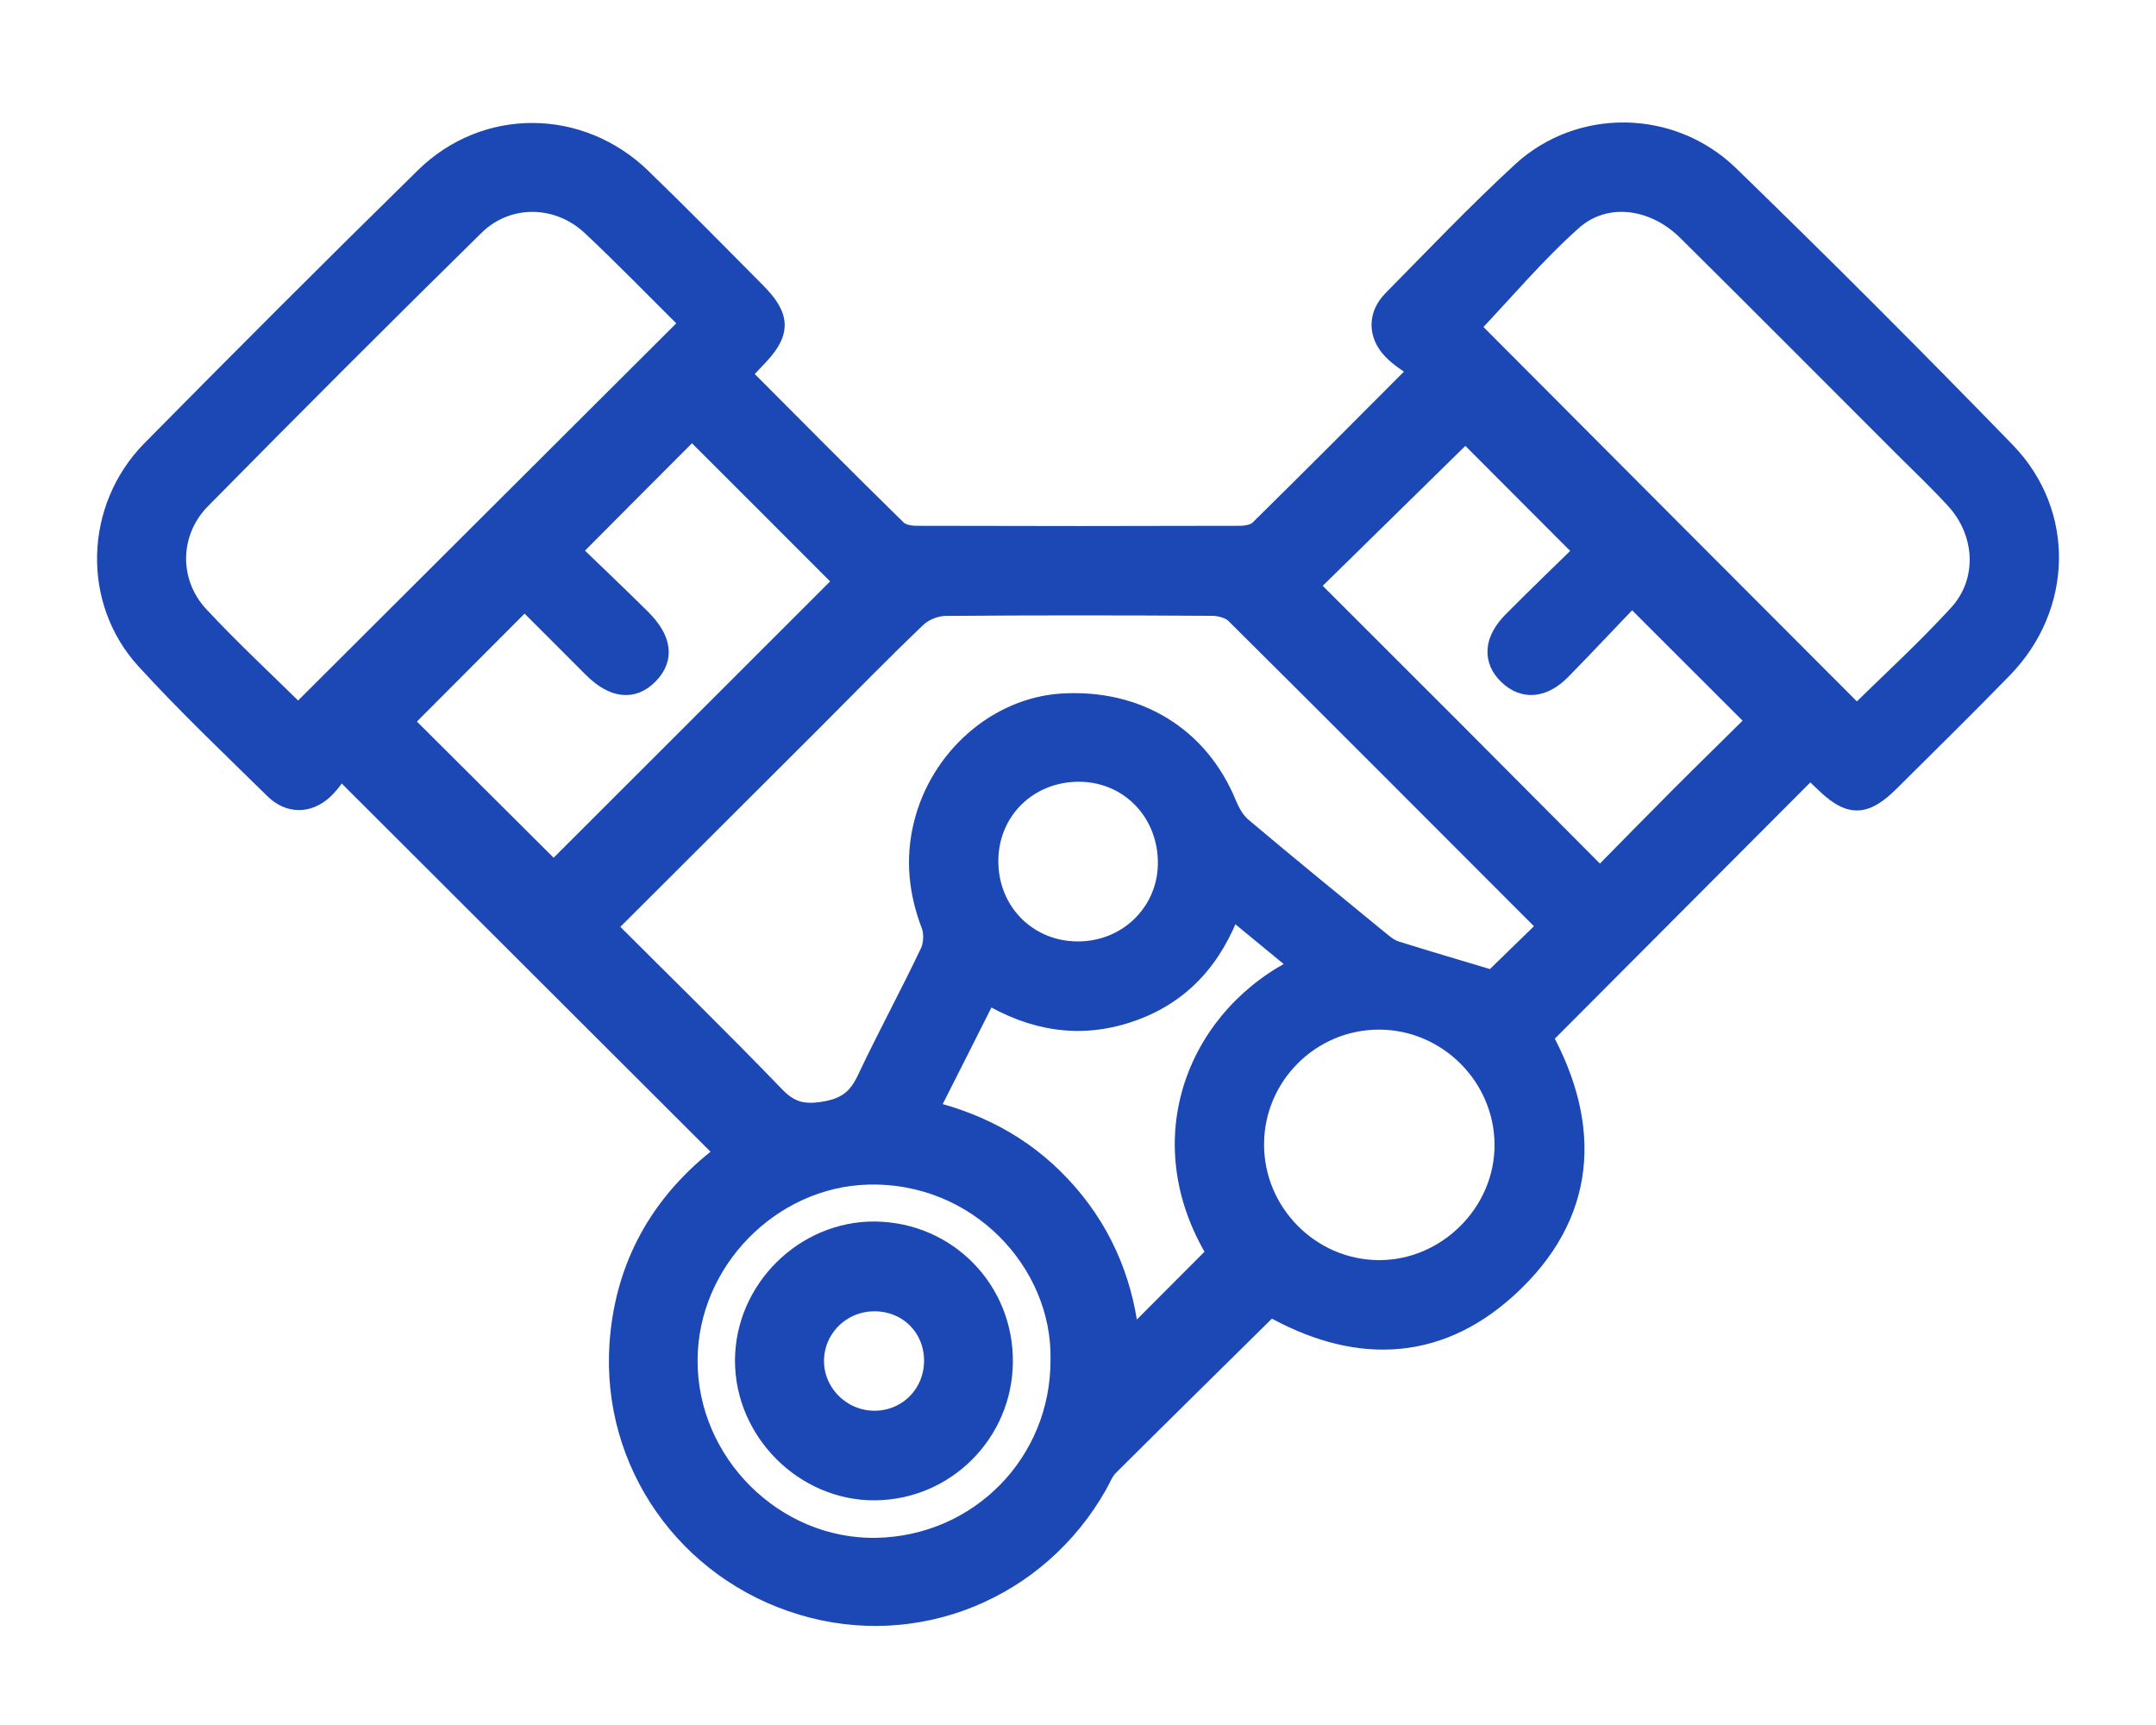 <?xml version="1.0" encoding="UTF-8"?> <svg xmlns="http://www.w3.org/2000/svg" width="20" height="16" viewBox="0 0 20 16" fill="none"> <path d="M6.863 3.472C7.349 3.96 7.828 4.443 8.314 4.919C8.355 4.96 8.436 4.977 8.498 4.977C9.499 4.98 10.501 4.98 11.501 4.977C11.563 4.977 11.646 4.962 11.687 4.921C12.172 4.444 12.652 3.961 13.178 3.434C13.085 3.365 12.992 3.312 12.921 3.237C12.79 3.099 12.79 2.926 12.922 2.791C13.317 2.39 13.707 1.981 14.12 1.6C14.656 1.105 15.501 1.114 16.035 1.632C16.904 2.475 17.758 3.33 18.601 4.198C19.149 4.765 19.125 5.625 18.575 6.192C18.231 6.546 17.878 6.892 17.529 7.239C17.289 7.478 17.16 7.476 16.916 7.236C16.872 7.192 16.826 7.151 16.791 7.118C15.962 7.949 15.139 8.775 14.3 9.616C14.757 10.448 14.72 11.269 13.973 11.945C13.306 12.549 12.544 12.543 11.782 12.107C11.278 12.605 10.777 13.097 10.28 13.592C10.233 13.639 10.206 13.709 10.173 13.768C9.622 14.742 8.499 15.199 7.443 14.881C6.38 14.562 5.678 13.568 5.754 12.463C5.801 11.794 6.088 11.237 6.602 10.803C6.655 10.759 6.709 10.716 6.741 10.691C5.557 9.509 4.376 8.33 3.156 7.112C3.123 7.156 3.07 7.249 2.995 7.318C2.856 7.447 2.684 7.446 2.549 7.312C2.148 6.918 1.738 6.529 1.359 6.114C0.861 5.571 0.885 4.717 1.409 4.183C2.247 3.334 3.093 2.487 3.947 1.65C4.509 1.099 5.375 1.108 5.941 1.653C6.301 2.001 6.652 2.359 7.004 2.713C7.239 2.95 7.238 3.084 6.998 3.327C6.954 3.372 6.913 3.418 6.863 3.472ZM5.613 8.597C6.141 9.125 6.67 9.64 7.18 10.17C7.327 10.323 7.455 10.351 7.663 10.314C7.871 10.276 7.97 10.184 8.052 10.009C8.238 9.614 8.448 9.23 8.635 8.835C8.669 8.761 8.674 8.649 8.644 8.573C8.528 8.27 8.498 7.965 8.574 7.654C8.724 7.036 9.256 6.573 9.846 6.533C10.545 6.488 11.114 6.836 11.371 7.46C11.404 7.54 11.451 7.624 11.515 7.678C11.94 8.037 12.371 8.387 12.801 8.74C12.843 8.775 12.889 8.809 12.939 8.826C13.238 8.92 13.54 9.008 13.849 9.101C14.005 8.949 14.187 8.771 14.372 8.592C13.402 7.622 12.437 6.652 11.465 5.688C11.415 5.638 11.319 5.612 11.245 5.612C10.417 5.607 9.591 5.606 8.764 5.613C8.673 5.615 8.562 5.66 8.496 5.724C8.17 6.035 7.854 6.359 7.535 6.679C6.898 7.314 6.26 7.952 5.613 8.597ZM2.766 6.638C3.979 5.428 5.192 4.218 6.415 2.999C6.107 2.694 5.807 2.384 5.493 2.089C5.179 1.795 4.704 1.787 4.397 2.088C3.544 2.926 2.699 3.772 1.86 4.623C1.556 4.929 1.548 5.404 1.84 5.718C2.138 6.038 2.459 6.335 2.766 6.638ZM17.224 6.646C17.544 6.332 17.872 6.032 18.171 5.706C18.454 5.398 18.431 4.938 18.144 4.625C17.994 4.461 17.833 4.308 17.675 4.151C17.002 3.479 16.331 2.803 15.654 2.133C15.341 1.825 14.886 1.767 14.579 2.041C14.236 2.347 13.937 2.704 13.622 3.035C14.811 4.229 16.017 5.437 17.224 6.646ZM5.136 8.097C6.047 7.186 6.954 6.281 7.842 5.393C7.376 4.927 6.892 4.441 6.419 3.97C6.056 4.333 5.681 4.71 5.284 5.109C5.493 5.311 5.719 5.525 5.94 5.744C6.132 5.935 6.154 6.104 6.011 6.25C5.868 6.397 5.694 6.377 5.505 6.189C5.281 5.966 5.057 5.739 4.866 5.55C4.473 5.944 4.098 6.319 3.726 6.693C4.187 7.151 4.669 7.631 5.136 8.097ZM14.708 5.111C14.309 4.711 13.934 4.336 13.594 3.995C13.118 4.461 12.626 4.944 12.128 5.433C12.573 5.878 13.024 6.328 13.477 6.781C13.926 7.232 14.376 7.684 14.842 8.152C15.104 7.886 15.346 7.639 15.59 7.394C15.833 7.15 16.081 6.91 16.307 6.685C15.911 6.289 15.539 5.917 15.139 5.518C14.925 5.739 14.703 5.978 14.476 6.209C14.31 6.377 14.139 6.389 13.999 6.257C13.853 6.119 13.865 5.941 14.04 5.767C14.265 5.54 14.494 5.32 14.708 5.111ZM12.089 8.961C11.857 8.77 11.646 8.597 11.418 8.409C11.242 8.894 10.941 9.222 10.478 9.38C10.016 9.538 9.579 9.462 9.155 9.206C8.969 9.578 8.788 9.933 8.6 10.306C9.128 10.433 9.558 10.683 9.899 11.076C10.245 11.474 10.426 11.942 10.473 12.454C10.751 12.176 11.024 11.902 11.299 11.626C10.642 10.56 11.129 9.411 12.089 8.961ZM9.845 12.611C9.863 11.703 9.078 10.856 8.044 10.888C7.142 10.915 6.371 11.693 6.371 12.622C6.371 13.579 7.177 14.379 8.127 14.364C9.09 14.347 9.849 13.574 9.845 12.611ZM12.792 9.45C12.151 9.45 11.627 9.973 11.626 10.613C11.624 11.252 12.146 11.782 12.784 11.788C13.427 11.794 13.969 11.254 13.964 10.613C13.959 9.974 13.431 9.45 12.792 9.45ZM9.161 7.982C9.158 8.46 9.523 8.831 9.997 8.832C10.464 8.834 10.836 8.472 10.841 8.012C10.845 7.531 10.487 7.156 10.016 7.151C9.536 7.147 9.164 7.508 9.161 7.982Z" fill="#1B48B5" stroke="#1B48B5" stroke-width="0.2"></path> <path d="M9.296 12.634C9.29 13.286 8.764 13.812 8.114 13.816C7.468 13.82 6.918 13.271 6.918 12.621C6.918 11.969 7.468 11.424 8.117 11.43C8.781 11.438 9.302 11.971 9.296 12.634ZM8.672 12.618C8.67 12.299 8.421 12.057 8.101 12.063C7.794 12.068 7.547 12.314 7.544 12.618C7.54 12.927 7.799 13.185 8.111 13.185C8.427 13.185 8.673 12.935 8.672 12.618Z" fill="#1B48B5" stroke="#1B48B5" stroke-width="0.2"></path> </svg> 
